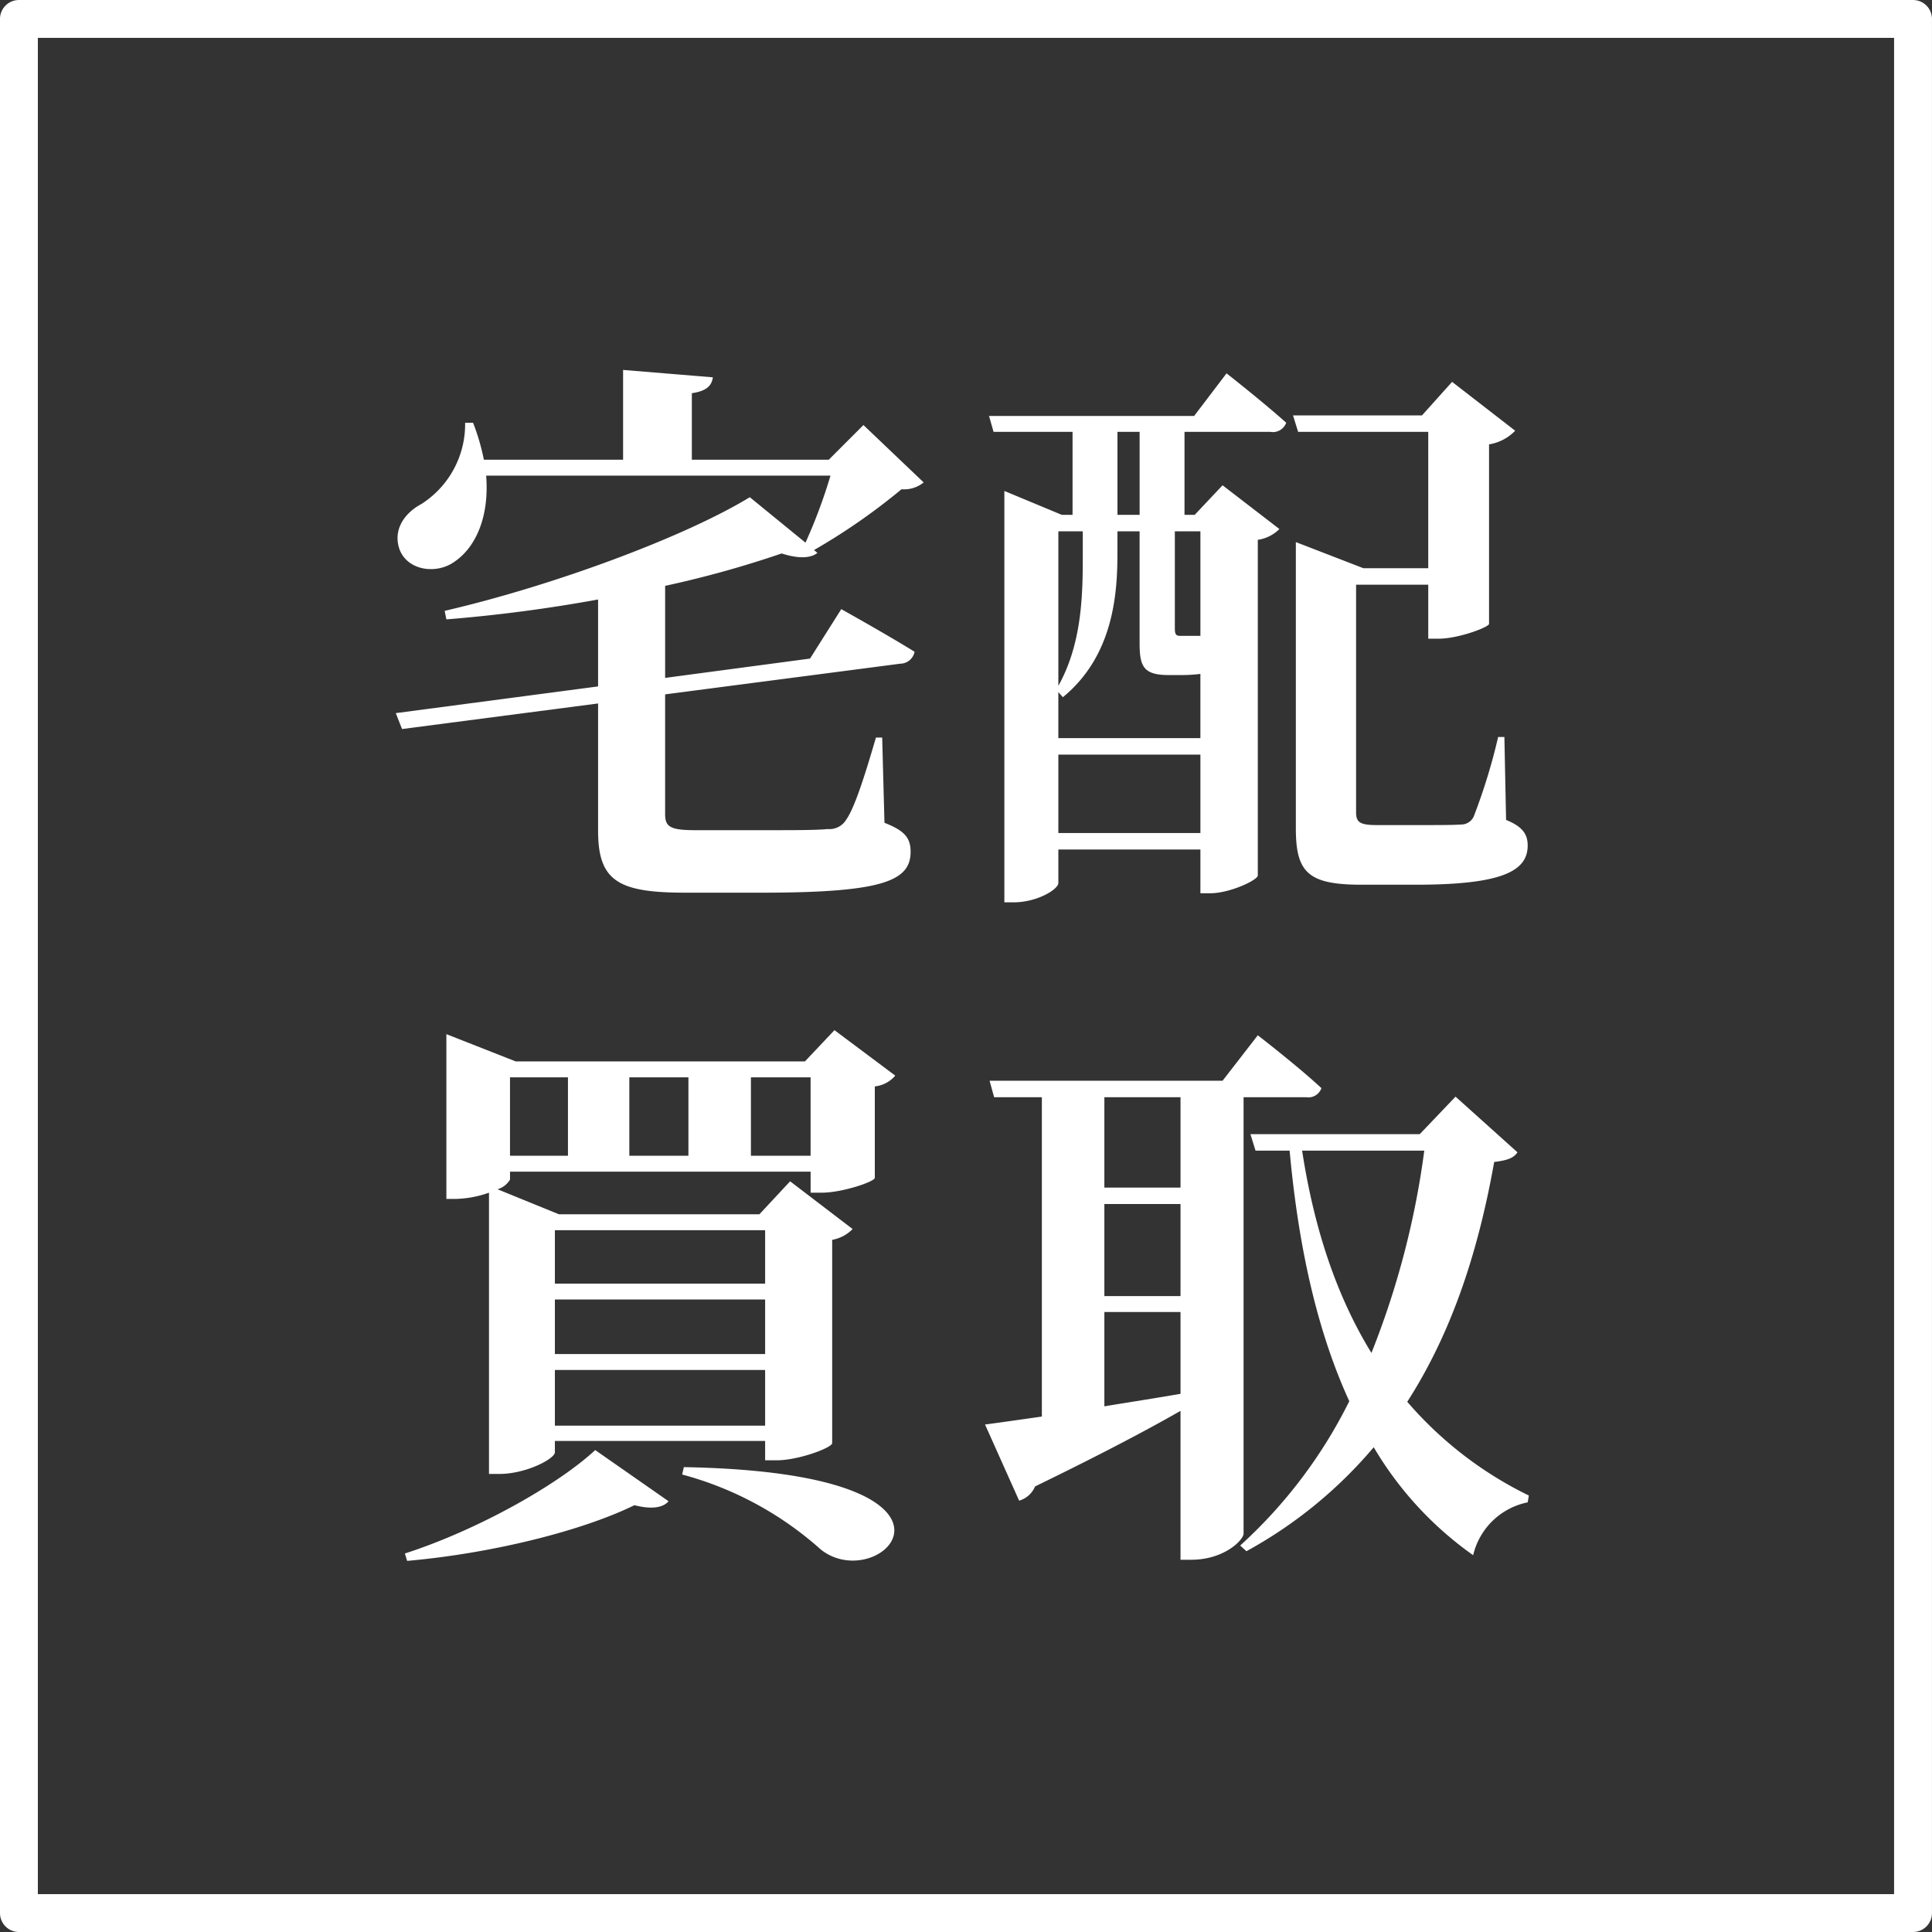 <svg id="mv.svg" xmlns="http://www.w3.org/2000/svg" width="204" height="204" viewBox="0 0 204 204">
  <rect x="0" y="0" width="204" height="204" fill="#333333" stroke="none"/>
  <defs>
    <style>
      .cls-1 {
        fill: #a1acbe;
        fill-opacity: 0;
        stroke: #fff;
        stroke-linejoin: round;
        stroke-width: 4px;
      }

      .cls-1, .cls-2 {
        fill-rule: evenodd;
      }

      .cls-2 {
        fill: #fff;
      }
    </style>
  </defs>
  <path id="長方形_554" data-name="長方形 554" class="cls-1" d="M319.653,155h200V355h-200V155Z" transform="translate(-317.656 -153)"/>
  <path id="宅配_買取" data-name="宅配 買取" class="cls-2" d="M403.188,222.539l-15.3,2.04V214.86a109.409,109.409,0,0,0,12.3-3.42c1.86,0.6,3.12.48,3.78-.06l-0.36-.3a65.806,65.806,0,0,0,9.239-6.42,3.283,3.283,0,0,0,2.34-.72l-6.36-6.06-3.659,3.66h-14.46v-7.02c1.62-.24,2.1-0.84,2.22-1.679l-9.48-.78v9.479h-14.7a23.169,23.169,0,0,0-1.14-3.9h-0.84a9.995,9.995,0,0,1-4.62,8.58c-1.8.96-3.06,2.76-2.28,4.86,0.9,2.22,3.96,2.58,5.82,1.2,2.1-1.44,3.66-4.56,3.3-9.06h36.359a55.391,55.391,0,0,1-2.64,7.08l-5.88-4.8c-6.78,4.14-20.579,9.3-32.219,12l0.18,0.9a160.287,160.287,0,0,0,16.02-2.1v9.179l-21.36,2.82,0.66,1.68,20.7-2.7v13.44c0,5.339,2.159,6.539,9.239,6.539h8.04c12.839,0,15.719-1.26,15.719-4.32,0-1.439-.6-2.219-2.76-3.059l-0.24-9h-0.66c-1.26,4.32-2.28,7.44-3.12,8.64a2.071,2.071,0,0,1-1.979,1.02c-1.14.12-3.54,0.12-6.3,0.12h-7.68c-2.64,0-3.18-.36-3.18-1.68v-12.66l24.839-3.24a1.555,1.555,0,0,0,1.5-1.26c-3-1.86-7.74-4.5-7.74-4.5Zm34.8-15.179h-2.34V198.6h2.34v8.76Zm6.419,1.74v11.039h-2.159c-0.42,0-.54-0.18-0.54-0.78V209.1h2.7Zm-15,31.859v-8.28h15v8.28h-15Zm2.58-31.859v2.28c0,4.08,0,9.419-2.58,14.039V209.1h2.58Zm10.56,15.179a16.1,16.1,0,0,0,1.859-.12v6.78h-15v-4.86l0.48,0.54c5.34-4.38,5.76-10.919,5.76-15.179V209.1h2.34v11.759c0,2.46.36,3.42,3.06,3.42h1.5Zm1.2-27.359h-21.66l0.48,1.68h8.34v8.76h-1.14l-6.06-2.52v43.438h0.96c2.52,0,4.74-1.38,4.74-2.04V242.7h15v4.62h1.02c2.1,0,4.98-1.38,5.04-1.86V210a4.041,4.041,0,0,0,2.28-1.14l-6-4.62-2.939,3.12h-1.08V198.6h9.059a1.5,1.5,0,0,0,1.68-.96c-2.4-2.16-6.3-5.219-6.3-5.219Zm32.758,33.9h-0.66a62.363,62.363,0,0,1-2.58,8.4,1.463,1.463,0,0,1-1.38.84c-0.72.06-2.28,0.06-4.2,0.06h-4.68c-1.86,0-2.16-.36-2.16-1.38v-24h7.62v5.7h1.079c2.1,0,5.28-1.2,5.34-1.56V199.92a4.893,4.893,0,0,0,2.76-1.44l-6.66-5.16-3.179,3.54h-13.62l0.54,1.74h13.74V213h-6.84l-7.14-2.76v30.239c0,4.679,1.32,5.939,6.96,5.939h5.7c9.119,0,11.819-1.44,11.819-4.139,0-1.14-.48-1.98-2.28-2.7Zm-98.878,35.936v8.279h-6.12v-8.279h6.12Zm12.719,0v8.279h-6.24v-8.279h6.24Zm12.9,0v8.279h-6.3v-8.279h6.3Zm-4.8,16.139v5.64h-22.2v-5.64h22.2Zm-22.2,13.08v-5.76h22.2v5.76h-22.2Zm0,7.559v-5.879h22.2v5.879h-22.2Zm-6.96,5.1h1.08c2.88,0,5.88-1.62,5.88-2.28v-1.2h22.2v2.04h1.2c2.34,0,5.82-1.32,5.88-1.8V283.914a4,4,0,0,0,2.159-1.14l-6.6-5.04-3.24,3.48H376.669l-6.48-2.64a2.281,2.281,0,0,0,1.32-1.02v-0.84h31.739v2.22h1.2c2.1,0,5.519-1.14,5.579-1.56v-9.659a3.289,3.289,0,0,0,2.16-1.14l-6.42-4.8-3.119,3.3H372.109l-7.32-2.88v17.4h0.96a11.239,11.239,0,0,0,3.54-.66v29.7Zm-8.64,9.18c8.82-.78,18.36-3.12,24-5.88,1.86,0.48,3.06.24,3.6-.42l-7.739-5.4c-4.02,3.72-12.48,8.46-20.1,10.92Zm29.039-9.12a35.8,35.8,0,0,1,14.64,7.92c6.419,5.1,19.079-8.1-14.46-8.7Zm44.581-17.159h8.04v8.639c-2.76.48-5.52,0.9-8.04,1.32v-9.959Zm8.04-22.679v9.539h-8.04v-9.539h8.04Zm-8.04,11.279h8.04v9.72h-8.04v-9.72Zm14.7-11.279h6.6a1.468,1.468,0,0,0,1.62-.96c-2.52-2.34-6.72-5.58-6.72-5.58l-3.72,4.8h-24.6l0.48,1.74h5.04v33.718c-2.52.36-4.62,0.66-6,.84l3.6,8.04a2.585,2.585,0,0,0,1.68-1.5c6.66-3.24,11.7-5.88,15.36-7.98v15.72h1.14c3.479,0,5.519-2.1,5.519-2.76V268.855Zm19.08,5.639a89,89,0,0,1-5.58,21.36c-3.54-5.76-6-12.78-7.32-21.36h12.9Zm3.3-5.7-3.779,3.96h-17.88l0.54,1.739h3.6c0.96,10.5,3,19.26,6.3,26.459a51.386,51.386,0,0,1-11.52,15.24l0.66,0.6a47.357,47.357,0,0,0,13.44-10.98,36.789,36.789,0,0,0,10.5,11.4,7.421,7.421,0,0,1,5.76-5.58l0.12-.72a40.053,40.053,0,0,1-12.839-9.9c4.979-7.739,7.619-16.559,9.179-25.319,1.44-.18,2.04-0.42,2.46-1.02Z" transform="translate(-317.656 -153)"/>
</svg>
